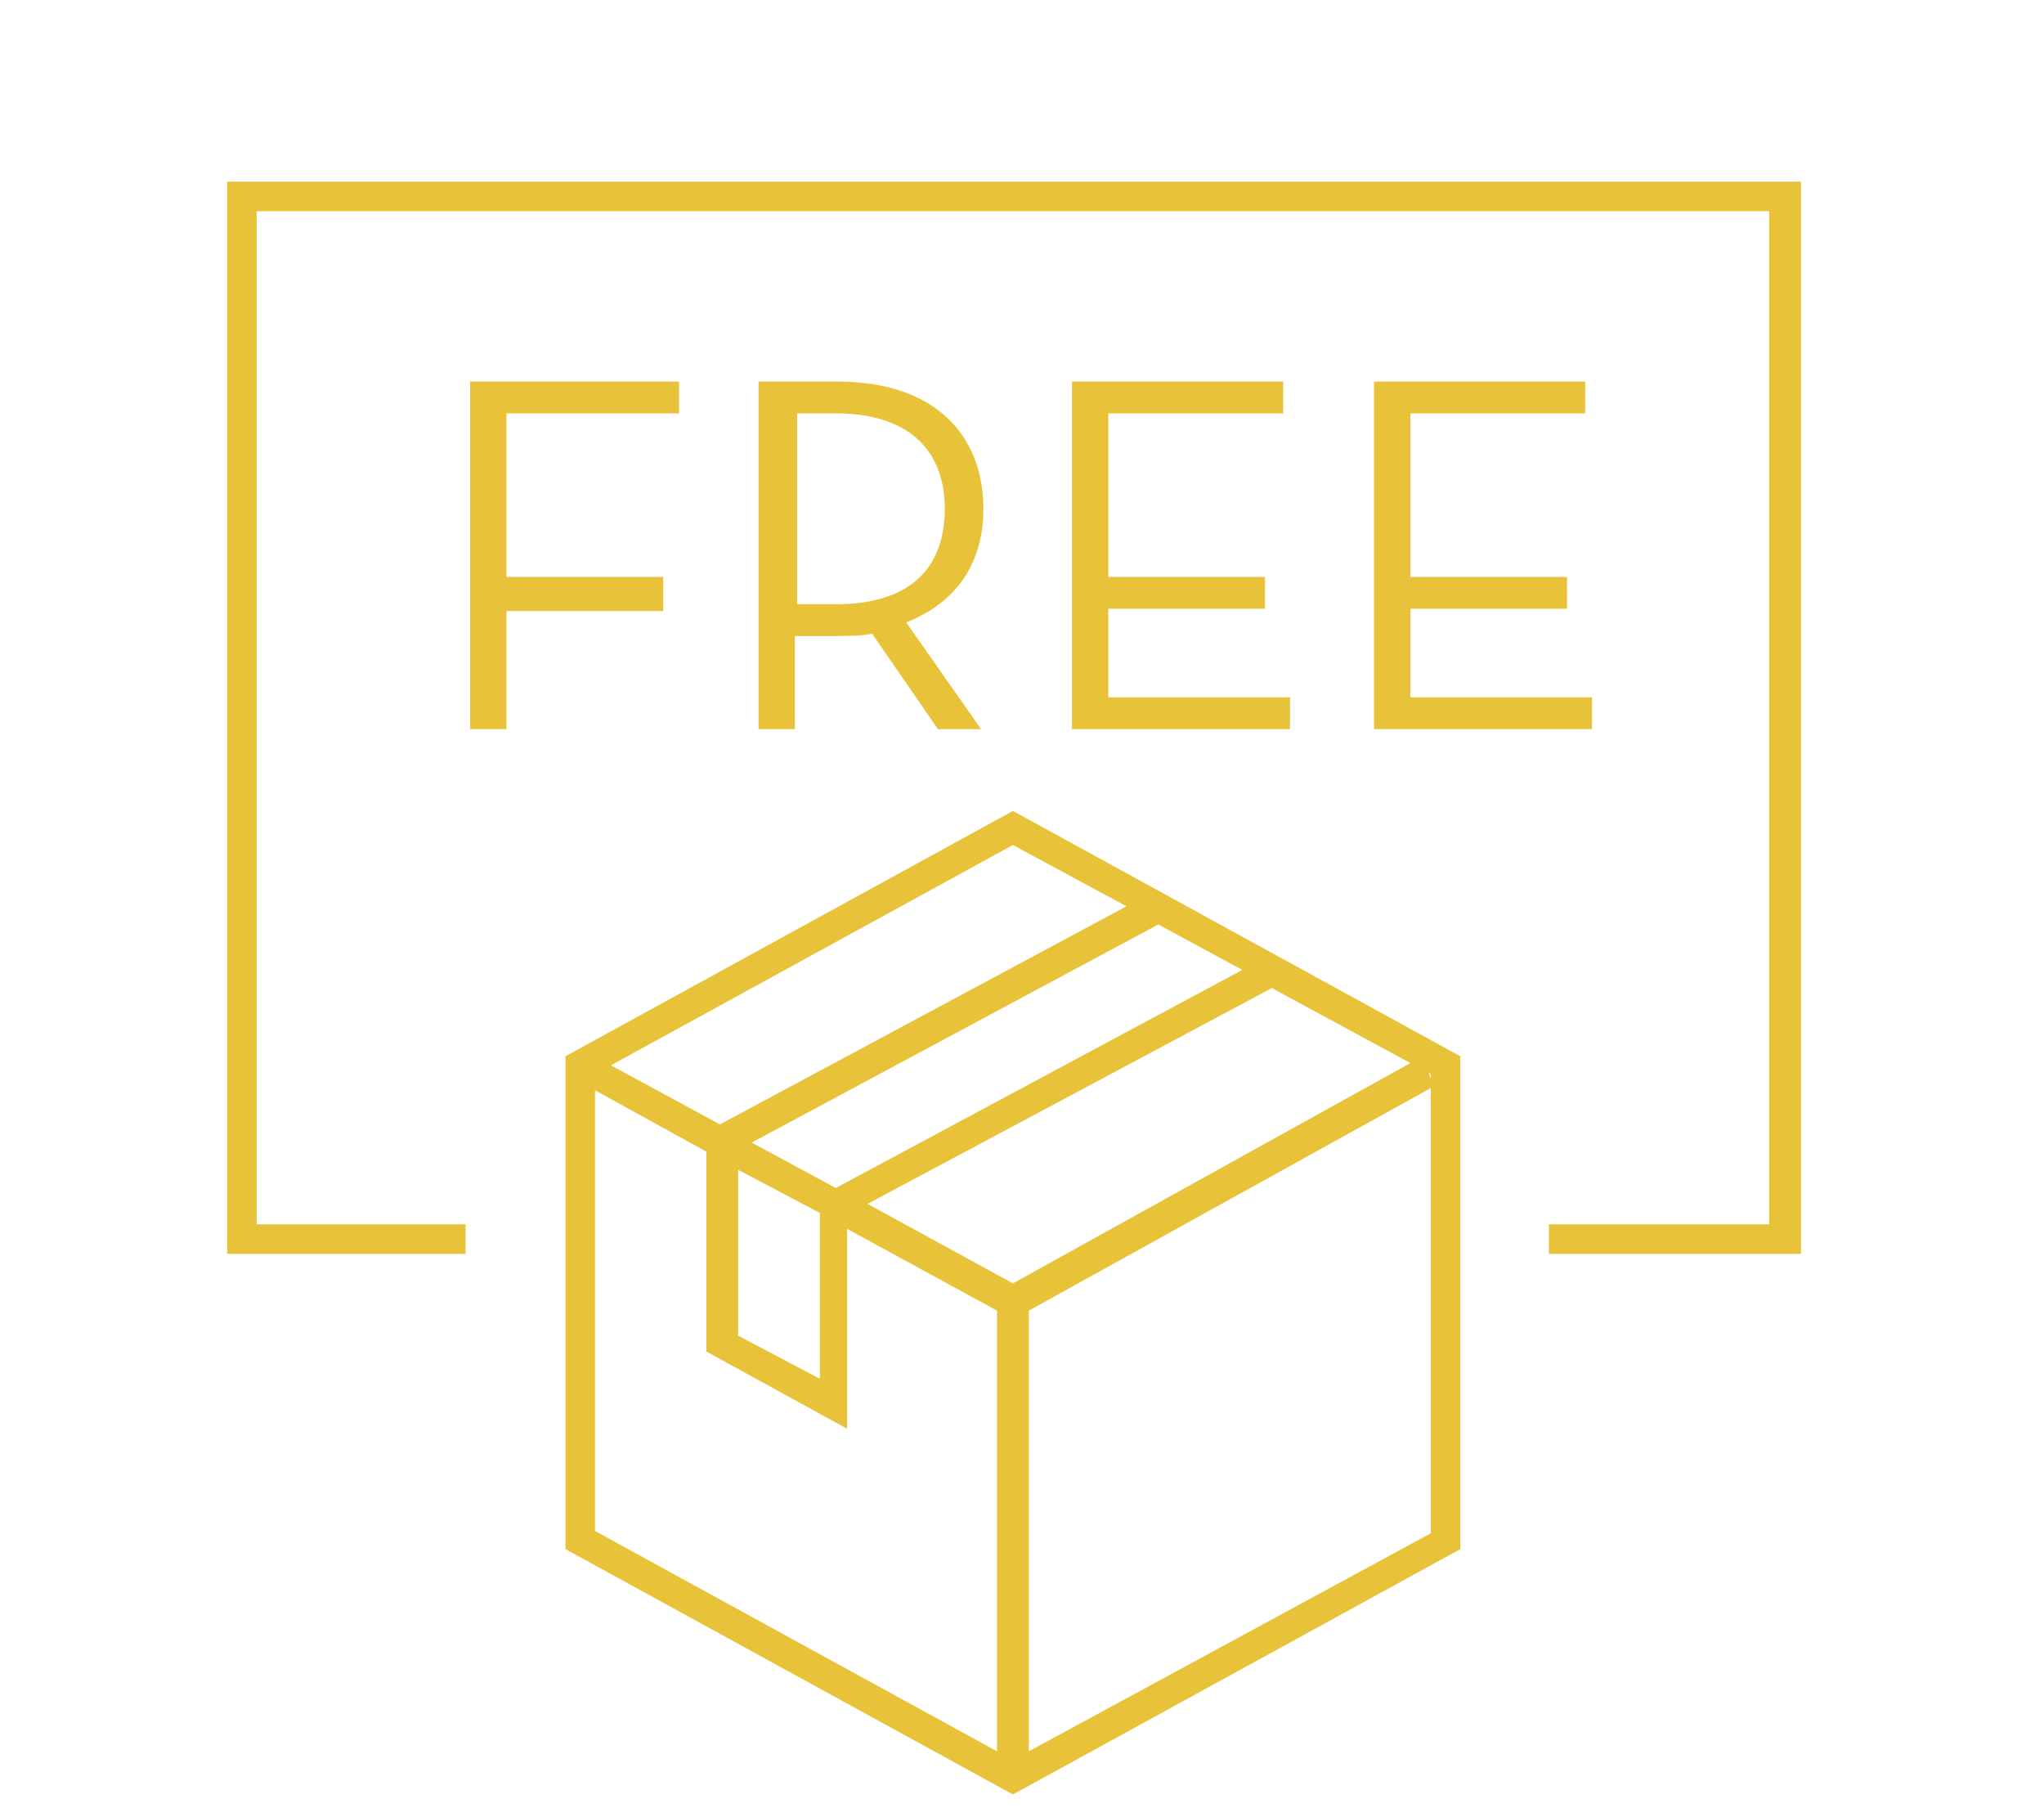 <?xml version="1.0" encoding="utf-8"?>
<!-- Generator: Adobe Illustrator 27.7.0, SVG Export Plug-In . SVG Version: 6.00 Build 0)  -->
<svg version="1.1" id="Layer_1" xmlns="http://www.w3.org/2000/svg" xmlns:xlink="http://www.w3.org/1999/xlink" x="0px" y="0px"
	 viewBox="0 0 90 80" style="enable-background:new 0 0 90 80;" xml:space="preserve">
<style type="text/css">
	.st0{clip-path:url(#SVGID_00000137116051949960294340000008674711561527736508_);}
	.st1{fill:#E8C33A;}
</style>
<g>
	<defs>
		<rect id="SVGID_1_" x="10" y="8" width="69.3" height="71"/>
	</defs>
	<clipPath id="SVGID_00000001641836626506106570000011741995483583599493_">
		<use xlink:href="#SVGID_1_"  style="overflow:visible;"/>
	</clipPath>
	<g style="clip-path:url(#SVGID_00000001641836626506106570000011741995483583599493_);">
		<polygon class="st1" points="10,8 10,55.2 20.5,55.2 20.5,53.9 11.3,53.9 11.3,9.3 77.9,9.3 77.9,53.9 68.2,53.9 68.2,55.2 
			79.3,55.2 79.3,8 		"/>
		<polygon class="st1" points="29.2,25.4 22.3,25.4 22.3,18.2 29.9,18.2 29.9,16.8 20.7,16.8 20.7,32.1 22.3,32.1 22.3,26.9 
			29.2,26.9 		"/>
		<path class="st1" d="M43.3,22.4c0-3.3-2.2-5.6-6.4-5.6h-3.5v15.3h1.6V28h1.8c0.5,0,1.1,0,1.6-0.1l2.9,4.2h1.9l0,0l-3.3-4.7
			C42.2,26.5,43.3,24.7,43.3,22.4z M36.8,26.6h-1.7v-8.4h1.7c3.4,0,4.8,1.8,4.8,4.2S40.3,26.6,36.8,26.6z"/>
		<polygon class="st1" points="56.5,18.2 56.5,16.8 47.2,16.8 47.2,32.1 56.8,32.1 56.8,30.7 48.8,30.7 48.8,26.8 55.7,26.8 
			55.7,25.4 48.8,25.4 48.8,18.2 		"/>
		<polygon class="st1" points="69.8,18.2 69.8,16.8 60.5,16.8 60.5,32.1 70.1,32.1 70.1,30.7 62.1,30.7 62.1,26.8 69,26.8 69,25.4 
			62.1,25.4 62.1,18.2 		"/>
		<path class="st1" d="M24.9,46.5v21.7L44.6,79l19.7-10.8V46.5L44.6,35.7L24.9,46.5z M49.6,39.9l-17.9,9.6l-4.8-2.6l17.7-9.7
			L49.6,39.9z M44.6,56.5l-6.4-3.5L56,43.5l6.1,3.3L44.6,56.5z M32.5,51.5l3.6,1.9v7.3l-3.6-1.9V51.5z M36.8,52.3l-3.7-2L51,40.7
			l3.7,2L36.8,52.3z M26.2,48l4.9,2.7v8.8l6.2,3.4v-8.8l6.6,3.6v19.4l-17.7-9.7V48z M45.3,77.1V57.7L63,47.9v19.6L45.3,77.1z
			 M63,47.5l-0.1-0.3l0.1,0.1V47.5z"/>
	</g>
</g>
</svg>
